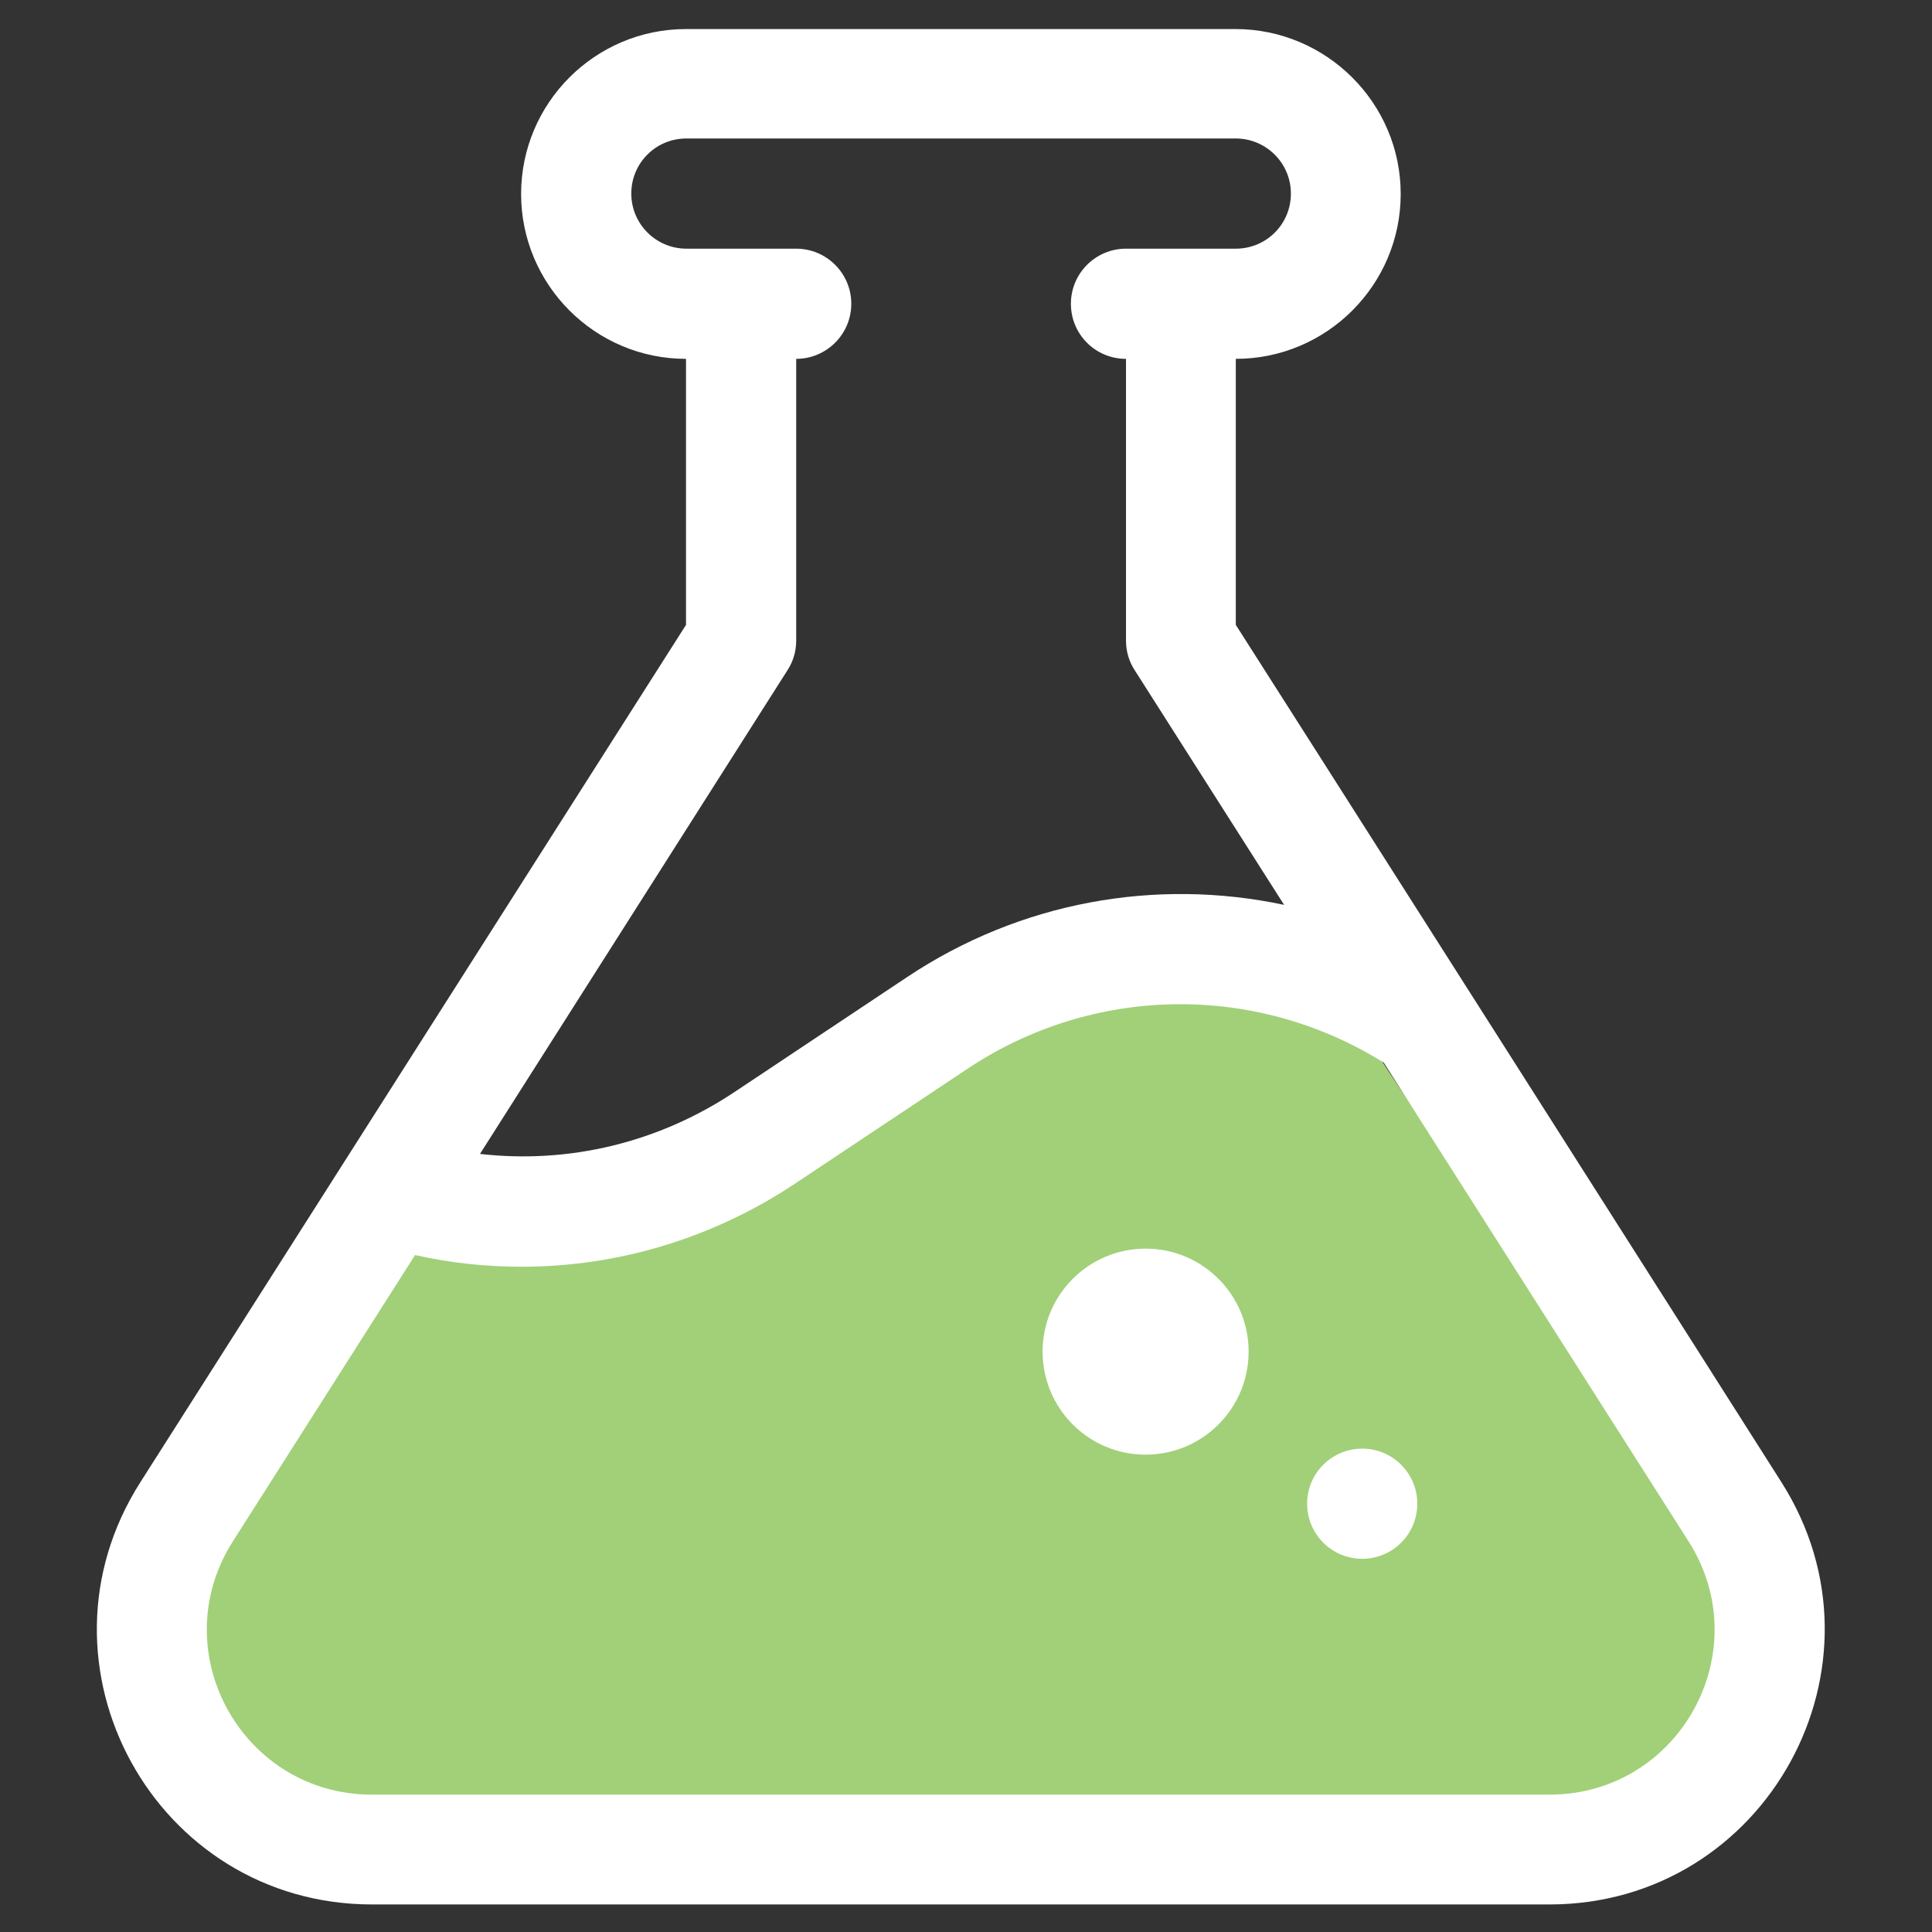 <?xml version="1.0" encoding="UTF-8" standalone="no"?>
<svg
   xmlns:dc="http://purl.org/dc/elements/1.1/"
   xmlns:cc="http://creativecommons.org/ns#"
   xmlns:rdf="http://www.w3.org/1999/02/22-rdf-syntax-ns#"
   xmlns:svg="http://www.w3.org/2000/svg"
   xmlns="http://www.w3.org/2000/svg"
   id="svg10"
   version="1.1"
   viewBox="0 0 512 512"
   height="32"
   width="32">
  <rect x="0" y="0" width="512" height="512" fill="#333333" stroke="none"/>
  <path
     id="path2"
     d="M123.6,307.5l-63.8,99.9c0,0-12.8,21.3-0.6,47.1c5.4,7.9,17.6,23.1,38.8,23.1c14.9,0,312.6,0,312.6,0 s29.8,2.1,40.4-27.6c0,0,18.4-22.7-14.9-63.8c-5.8-9.3-68-102.1-68-102.1l-27.6-42.5c0,0-25.5-4.3-42.5-2.1c0,0-23.4,4.3-37.5,10.3 c0,0-8,4.5-18.2,9.8c-11.9,6.5-27.2,26.6-57,41.5C155.5,316,123.6,307.5,123.6,307.5z"
     fill="#a1d078" />
  <path
     id="path4"
     d="M472.1,392.8c-4.2-6.7-140.4-220.7-144.6-227.2V95.1c24.1,0,43.7-19.6,43.7-43.7S351.5,7.7,327.4,7.7H181.8 c-24.1,0-43.7,19.6-43.7,43.7s19.6,43.7,43.7,43.7v70.5L37.2,392.8c-30.9,48.5,3.9,111.9,61.4,111.9h312 C468.1,504.7,502.9,441.3,472.1,392.8z M208.7,177.6c1.5-2.3,2.3-5,2.3-7.8V95.1c8,0,14.6-6.5,14.6-14.6S219,65.9,211,65.9h-29.1 c-8,0-14.6-6.5-14.6-14.6s6.5-14.6,14.6-14.6h145.6c8,0,14.6,6.5,14.6,14.6s-6.5,14.6-14.6,14.6h-29.1c-8,0-14.6,6.5-14.6,14.6 s6.5,14.6,14.6,14.6v74.7c0,2.8,0.8,5.5,2.3,7.8l39.6,62.2c-33.9-7.2-69.9-0.9-100,19.2l-45.5,30.3c-20.2,13.5-44,19.2-67.6,16.5 L208.7,177.6z M410.6,475.6h-312c-34.5,0-55.4-38-36.9-67.1l48.3-75.9c9.3,2.1,18.8,3.1,28.2,3.1c25.5,0,50.7-7.5,72.6-22.1 l45.5-30.3c33.4-22.3,76.4-22.9,110.4-1.7l80.8,126.9C466,437.6,445.1,475.6,410.6,475.6z"
     fill="#fff" />
  <circle
     id="circle6"
     r="14.6"
     cy="398.5"
     cx="361"
     fill="#fff" />
  <circle
     id="circle8"
     r="27.3"
     cy="358.2"
     cx="303.6"
     fill="#fff" />
</svg>
